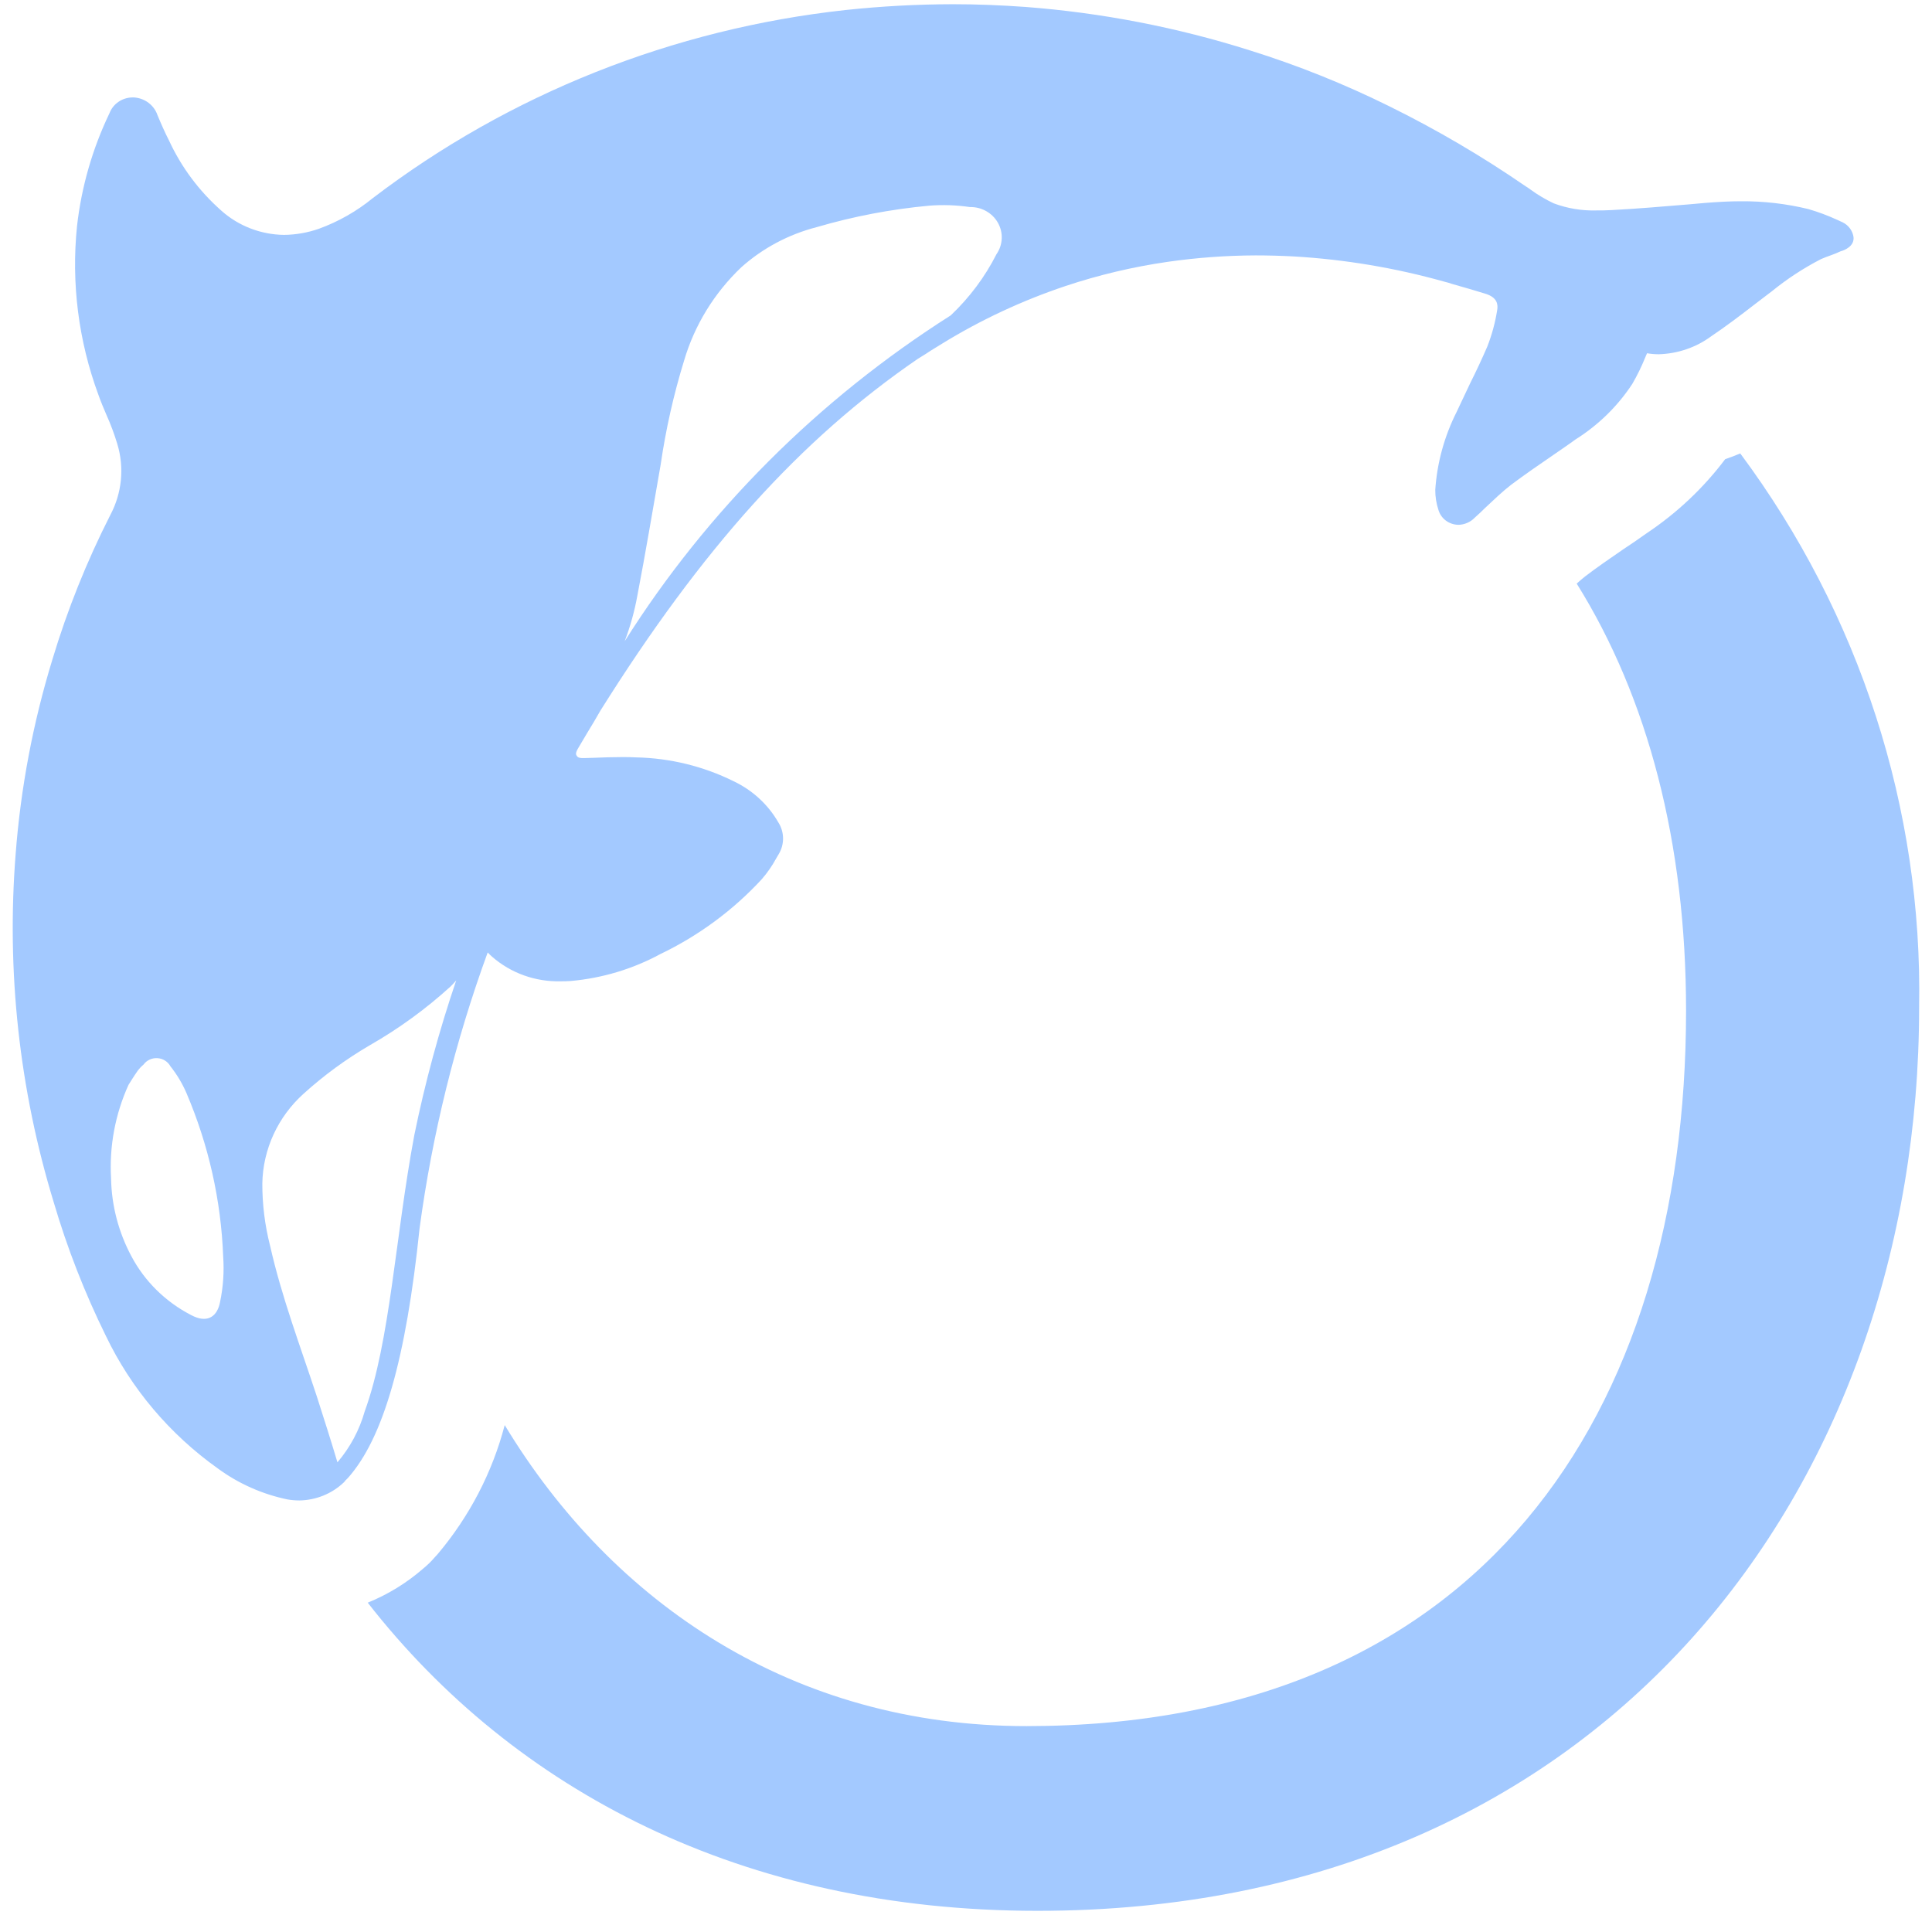 <svg xmlns="http://www.w3.org/2000/svg" width="114" height="113" viewBox="0 0 114 113" fill="none"><path d="M102.686 26.755C109.749 36.256 113.453 47.728 113.24 59.449C113.24 87.633 94.809 112.751 61.223 112.751C43.803 112.751 30.359 105.657 21.698 94.568C22.891 94.083 23.992 93.407 24.956 92.568C25.203 92.368 25.432 92.147 25.638 91.906C25.693 91.849 25.761 91.767 25.821 91.707C27.7 89.481 29.052 86.88 29.781 84.089C36.153 94.632 46.83 101.851 60.562 101.851C87.325 101.851 99.488 83.467 99.488 59.632C99.488 49.75 97.242 41.17 93.034 34.435C93.241 34.254 93.401 34.114 93.529 34.014C94.213 33.492 94.995 32.951 95.756 32.43C96.21 32.13 96.684 31.809 97.158 31.469C98.947 30.275 100.515 28.796 101.797 27.094C102.091 26.995 102.401 26.879 102.686 26.755ZM56.235 0.249C57.657 0.249 59.082 0.308 60.504 0.409C65.011 0.752 69.46 1.614 73.759 2.975C76.58 3.857 79.324 4.957 81.965 6.264C84.768 7.646 87.462 9.227 90.026 10.994C90.119 11.05 90.21 11.111 90.296 11.176C90.728 11.492 91.19 11.767 91.676 11.997C92.478 12.298 93.334 12.441 94.193 12.417C94.476 12.417 94.766 12.416 95.094 12.396C96.62 12.316 98.188 12.181 99.693 12.056L100.578 11.977C101.361 11.914 102.061 11.876 102.722 11.876C104.065 11.865 105.404 12.02 106.707 12.337C107.293 12.508 107.866 12.722 108.419 12.977C108.522 13.018 108.624 13.078 108.729 13.119C108.902 13.204 109.05 13.329 109.162 13.482C109.274 13.636 109.346 13.813 109.371 14C109.416 14.524 108.857 14.764 108.604 14.829C108.429 14.912 108.251 14.985 108.069 15.05C107.837 15.13 107.635 15.21 107.45 15.289C106.415 15.823 105.44 16.462 104.542 17.194L104.355 17.335L103.489 17.996C102.686 18.617 101.84 19.259 100.973 19.842C100.083 20.499 99.004 20.869 97.887 20.903C97.652 20.904 97.417 20.884 97.186 20.844C97.144 20.924 97.122 21.005 97.082 21.085C96.865 21.622 96.61 22.144 96.319 22.648C95.455 23.966 94.309 25.087 92.958 25.935C92.523 26.255 92.072 26.555 91.639 26.857C90.816 27.419 89.948 28.02 89.144 28.621C88.607 29.042 88.131 29.503 87.617 29.984C87.431 30.171 87.227 30.363 87.019 30.546C86.896 30.676 86.746 30.78 86.58 30.852C86.414 30.925 86.234 30.964 86.052 30.967C85.784 30.963 85.525 30.875 85.312 30.716C85.101 30.557 84.948 30.335 84.876 30.085C84.75 29.703 84.687 29.303 84.69 28.901C84.798 27.306 85.225 25.747 85.948 24.311C86.217 23.733 86.484 23.169 86.753 22.607C87.104 21.906 87.453 21.163 87.763 20.442C88.031 19.756 88.224 19.043 88.34 18.317C88.403 17.979 88.361 17.557 87.663 17.336C87.001 17.136 86.341 16.936 85.682 16.754C85.526 16.699 85.368 16.653 85.207 16.615C82.324 15.806 79.358 15.309 76.362 15.132C75.599 15.092 74.837 15.07 74.095 15.07C72.349 15.076 70.605 15.204 68.878 15.453C66.838 15.749 64.829 16.225 62.878 16.875C60.324 17.73 57.88 18.87 55.597 20.273L54.916 20.693L54.607 20.895L54.152 21.177C47.224 25.927 41.43 32.365 35.431 41.926C35.184 42.367 34.916 42.808 34.648 43.249C34.461 43.566 34.278 43.87 34.09 44.191C33.946 44.45 33.987 44.531 34.029 44.592C34.072 44.653 34.111 44.732 34.401 44.732H34.461C34.646 44.732 34.854 44.714 35.06 44.714C35.597 44.691 36.13 44.673 36.69 44.673C36.999 44.673 37.286 44.673 37.555 44.691C39.549 44.735 41.507 45.216 43.285 46.096C44.399 46.624 45.32 47.471 45.925 48.523C46.105 48.805 46.202 49.13 46.205 49.462C46.209 49.794 46.119 50.12 45.945 50.406C45.904 50.486 45.843 50.566 45.803 50.647C45.566 51.083 45.283 51.493 44.957 51.87C43.266 53.706 41.23 55.209 38.957 56.3C37.333 57.178 35.537 57.718 33.686 57.884C33.477 57.903 33.272 57.902 33.084 57.902C31.598 57.94 30.153 57.424 29.045 56.46C28.951 56.378 28.861 56.292 28.777 56.2C26.852 61.473 25.505 66.928 24.758 72.476C23.958 80.187 22.617 84.877 20.516 87.225C20.471 87.267 20.428 87.309 20.387 87.35C20.358 87.396 20.323 87.438 20.282 87.475C19.581 88.141 18.644 88.521 17.664 88.536C17.429 88.536 17.194 88.515 16.963 88.476C15.475 88.166 14.075 87.544 12.86 86.653C10.01 84.625 7.733 81.929 6.242 78.815C4.993 76.279 3.965 73.644 3.17 70.94C1.137 64.282 0.376 57.318 0.923 50.394C1.219 46.507 1.945 42.662 3.088 38.927C3.97 35.989 5.115 33.131 6.51 30.387C7.197 29.094 7.345 27.593 6.922 26.197C6.745 25.61 6.53 25.034 6.278 24.473C6.111 24.091 5.946 23.69 5.804 23.289C4.63 20.107 4.2 16.71 4.544 13.347C4.804 11.035 5.452 8.78 6.464 6.672C6.565 6.409 6.744 6.181 6.979 6.017C7.213 5.852 7.493 5.76 7.781 5.75H7.91C8.221 5.771 8.518 5.881 8.764 6.066C9.01 6.252 9.194 6.505 9.292 6.792C9.499 7.292 9.727 7.81 9.974 8.292C10.696 9.857 11.741 11.262 13.046 12.417C14.057 13.328 15.38 13.842 16.758 13.86C17.459 13.852 18.154 13.73 18.814 13.5C19.971 13.078 21.045 12.468 21.991 11.695C30.054 5.543 39.721 1.698 49.906 0.59C52.008 0.366 54.121 0.253 56.235 0.249ZM26.921 57.844C26.818 57.964 26.72 58.078 26.592 58.203C25.141 59.526 23.544 60.69 21.829 61.671C20.424 62.491 19.111 63.452 17.912 64.537C17.161 65.214 16.558 66.032 16.14 66.941C15.722 67.85 15.497 68.832 15.479 69.828C15.475 71.064 15.628 72.296 15.934 73.496L15.935 73.498C16.615 76.525 17.727 79.452 18.695 82.398C19.108 83.701 19.526 84.983 19.911 86.287C20.66 85.407 21.209 84.382 21.52 83.28C23.025 79.15 23.314 73.037 24.446 66.983C25.078 63.891 25.904 60.838 26.921 57.844ZM9.292 62.438C9.133 62.427 8.973 62.457 8.829 62.523C8.685 62.59 8.561 62.691 8.469 62.817C8.337 62.928 8.219 63.054 8.117 63.192C7.891 63.515 7.685 63.853 7.582 64.015C6.794 65.754 6.442 67.65 6.554 69.547C6.585 71.14 6.994 72.704 7.749 74.118C8.535 75.607 9.773 76.824 11.294 77.606C12.183 78.074 12.748 77.735 12.95 76.981L12.985 76.826C13.17 75.944 13.232 75.041 13.169 74.143C13.044 70.829 12.31 67.564 11.004 64.502C10.76 63.936 10.442 63.403 10.056 62.918C9.981 62.781 9.872 62.665 9.738 62.581C9.605 62.497 9.451 62.448 9.292 62.438ZM57.23 12.218C56.432 12.1 55.622 12.073 54.816 12.137C52.573 12.345 50.357 12.768 48.199 13.4C46.54 13.826 45.012 14.638 43.747 15.766C42.147 17.286 40.982 19.185 40.366 21.276C39.748 23.285 39.286 25.335 38.984 27.411V27.413C38.531 29.999 38.1 32.586 37.603 35.171C37.438 36.079 37.19 36.972 36.86 37.837C41.732 30.126 48.302 23.56 56.096 18.612L56.117 18.592C57.213 17.552 58.118 16.339 58.796 15.004C58.984 14.732 59.093 14.415 59.108 14.088C59.124 13.761 59.046 13.435 58.885 13.148C58.723 12.86 58.483 12.621 58.191 12.457C57.9 12.293 57.567 12.21 57.23 12.218Z" fill="#1979FF" fill-opacity="0.4"></path></svg>